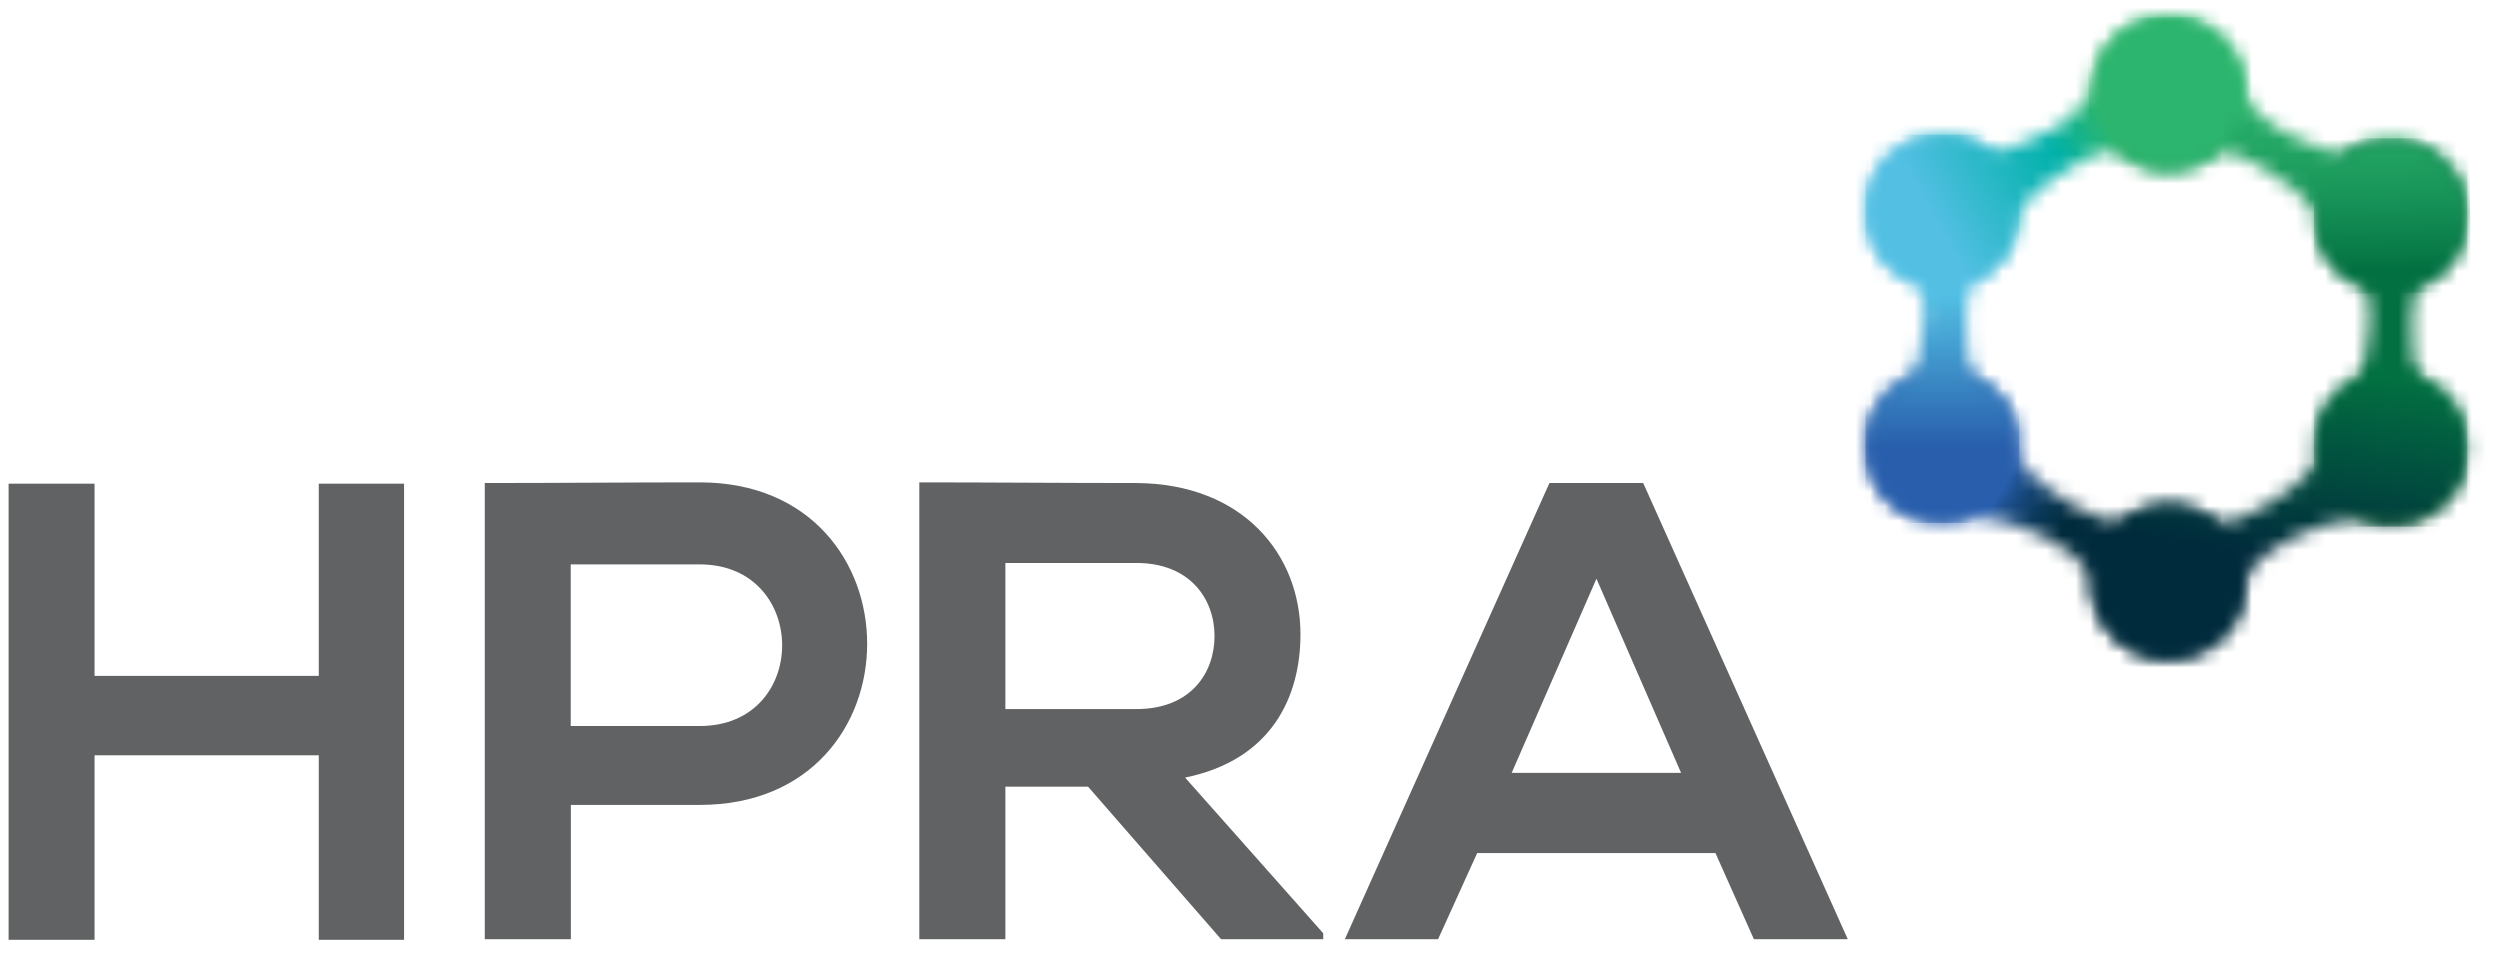 <svg xmlns="http://www.w3.org/2000/svg" fill="none" viewBox="0 0 170.425 65.069" style="max-height: 500px" width="170.425" height="65.069"><g clip-path="url(#clip0_11029_27340)"><mask height="20" width="27" y="25" x="127" maskUnits="userSpaceOnUse" style="mask-type:luminance" id="mask0_11029_27340"><path fill="white" d="M130.428 25.56C130.428 25.56 130.428 25.578 130.419 25.587C129.238 26.075 128.271 26.98 127.703 28.108C127.685 28.143 127.667 28.179 127.649 28.214C127.569 28.392 127.498 28.578 127.436 28.765C127.392 28.889 127.356 29.022 127.321 29.155C127.303 29.235 127.285 29.324 127.259 29.413C127.197 29.732 127.161 30.069 127.161 30.407C127.161 33.3 129.505 35.653 132.398 35.653C133.18 35.653 133.925 35.475 134.591 35.164C135.923 35.342 137.751 35.75 139.962 36.922C141.32 37.659 142.012 38.467 142.527 39.31C142.563 39.381 142.571 39.425 142.589 39.479C142.589 39.55 142.571 39.612 142.571 39.683C142.571 42.577 144.915 44.929 147.809 44.929C149.611 44.929 151.2 44.015 152.15 42.63C152.718 41.795 153.046 40.783 153.046 39.7C153.046 39.621 153.037 39.541 153.037 39.461C153.037 39.461 153.037 39.452 153.046 39.443C152.975 37.952 152.292 36.62 151.226 35.715C150.996 35.52 150.756 35.342 150.49 35.182C150.49 35.182 150.49 35.182 150.481 35.182C150.241 35.04 149.984 34.916 149.717 34.809C149.664 34.792 149.611 34.774 149.557 34.747C149.327 34.667 149.096 34.605 148.856 34.552C148.75 34.525 148.634 34.517 148.519 34.499C148.386 34.481 148.253 34.472 148.119 34.463C148.022 34.463 147.924 34.446 147.826 34.446C147.658 34.446 147.489 34.454 147.321 34.472C147.303 34.472 147.285 34.472 147.267 34.472C146.238 34.579 145.305 34.996 144.542 35.608C144.524 35.608 144.515 35.608 144.507 35.608C144.489 35.608 144.48 35.608 144.453 35.608C143.628 35.484 142.713 35.209 141.639 34.614C139.207 33.256 138.142 32.067 137.591 31.108C137.618 30.886 137.645 30.655 137.645 30.416C137.645 29.705 137.503 29.031 137.245 28.418C137.245 28.401 137.236 28.383 137.228 28.365C137.183 28.25 137.13 28.143 137.068 28.037C136.997 27.912 136.926 27.788 136.855 27.655C136.828 27.61 136.801 27.566 136.775 27.522C136.224 26.705 135.443 26.048 134.529 25.64C134.529 25.64 134.529 25.622 134.529 25.613C133.881 25.329 133.162 25.16 132.416 25.16C131.715 25.16 131.049 25.302 130.437 25.551"></path></mask><g mask="url(#mask0_11029_27340)"><path fill="url(#paint0_linear_11029_27340)" d="M133.912 13.815L118.508 39.779L146.32 56.279L161.724 30.315L133.912 13.815Z"></path></g><mask height="27" width="12" y="9" x="157" maskUnits="userSpaceOnUse" style="mask-type:luminance" id="mask1_11029_27340"><path fill="white" d="M161.177 19.586H161.169C161.169 19.586 161.204 19.586 161.231 19.595C161.213 19.595 161.195 19.595 161.186 19.586M161.311 9.706C161.24 9.733 161.16 9.759 161.089 9.786C160.947 9.839 160.813 9.902 160.689 9.964C160.467 10.07 160.263 10.186 160.059 10.319C158.665 11.26 157.751 12.857 157.751 14.668C157.751 16.896 159.145 18.796 161.106 19.55C161.151 19.604 161.195 19.657 161.222 19.701C161.444 20.323 161.559 21.024 161.524 21.965C161.435 23.669 161.142 24.921 160.787 25.915C160.751 25.924 160.725 25.951 160.698 25.959C160.574 26.022 160.458 26.084 160.343 26.155C158.798 27.069 157.76 28.738 157.76 30.664C157.76 33.558 160.103 35.91 162.997 35.91C164.977 35.91 166.699 34.818 167.587 33.194C167.977 32.457 168.208 31.614 168.208 30.709C168.208 28.498 166.841 26.599 164.897 25.826C164.897 25.808 164.897 25.791 164.879 25.773C164.568 24.877 164.373 23.651 164.426 21.805C164.444 20.918 164.631 20.128 164.826 19.55C165.625 19.249 166.335 18.76 166.894 18.13C166.983 18.024 167.081 17.917 167.16 17.802C167.196 17.757 167.231 17.713 167.267 17.66C167.844 16.817 168.19 15.787 168.19 14.686C168.19 11.774 165.838 9.422 162.926 9.422C162.358 9.422 161.817 9.52 161.302 9.688"></path></mask><g mask="url(#mask1_11029_27340)"><path fill="url(#paint1_linear_11029_27340)" d="M168.199 9.431H157.742V35.901H168.199V9.431Z"></path></g><path fill="#373A36" d="M181.079 35.706H182.251L186.707 46.189H185.251L184.186 43.615H178.94L177.857 46.189H176.445L181.07 35.706H181.079ZM181.638 37.304H181.612L179.437 42.461H183.715L181.638 37.304Z"></path><path fill="#373A36" d="M187.887 40.908C187.887 40.269 187.825 39.718 187.825 39.266H188.917C188.917 39.638 188.944 40.02 188.944 40.402H188.97C189.281 39.718 190.142 39.088 191.278 39.088C193.098 39.088 193.915 40.242 193.915 41.92V46.198H192.761V42.035C192.761 40.881 192.255 40.153 191.172 40.153C189.68 40.153 189.024 41.236 189.024 42.825V46.198H187.87V40.908H187.887Z"></path><path fill="#373A36" d="M204.035 40.233H201.993V43.704C201.993 44.592 202.011 45.302 203.032 45.302C203.369 45.302 203.742 45.231 204.053 45.062L204.097 46.118C203.697 46.296 203.174 46.367 202.748 46.367C201.105 46.367 200.839 45.479 200.839 44.041V40.233H199.33V39.257H200.839V37.286H201.993V39.257H204.035V40.233Z"></path><path fill="#373A36" d="M213.524 42.195C213.524 44.476 212.458 46.465 209.573 46.465C206.688 46.465 205.614 44.476 205.614 42.195V35.706H206.857V42.017C206.857 43.704 207.478 45.302 209.573 45.302C211.668 45.302 212.281 43.704 212.281 42.017V35.706H213.524V42.195ZM210.088 32.839H211.713L209.591 34.969H208.544L210.088 32.839Z"></path><path fill="#373A36" d="M221.646 44.964H221.619C221.184 45.754 220.199 46.367 218.947 46.367C217.012 46.367 215.485 44.796 215.485 42.719C215.485 40.641 216.95 39.079 219.125 39.079C220.128 39.079 220.971 39.523 221.61 40.269H221.637V34.996H222.791V46.189H221.637V44.964H221.646ZM219.187 40.153C217.687 40.153 216.728 41.281 216.728 42.727C216.728 44.174 217.687 45.311 219.187 45.311C220.687 45.311 221.646 44.183 221.646 42.727C221.646 41.272 220.687 40.153 219.187 40.153Z"></path><path fill="#373A36" d="M224.842 40.144C225.552 39.416 226.591 39.079 227.594 39.079C229.635 39.079 230.497 40.056 230.497 42.008V44.982C230.497 45.382 230.541 45.825 230.594 46.181H229.485C229.414 45.87 229.414 45.444 229.414 45.142H229.387C228.925 45.852 228.162 46.358 227.106 46.358C225.694 46.358 224.531 45.648 224.531 44.299C224.531 42 227.203 41.875 228.899 41.875H229.343V41.671C229.343 40.668 228.703 40.144 227.629 40.144C226.884 40.144 226.12 40.393 225.57 40.899L224.842 40.144ZM228.189 42.852C226.724 42.852 225.774 43.26 225.774 44.183C225.774 45.053 226.422 45.382 227.301 45.382C228.632 45.382 229.316 44.423 229.351 43.296V42.852H228.197H228.189Z"></path><path fill="#373A36" d="M232.618 40.908C232.618 40.269 232.556 39.718 232.556 39.266H233.656C233.656 39.638 233.683 40.02 233.683 40.402H233.71C234.02 39.718 234.881 39.088 236.018 39.088C236.169 39.088 236.328 39.106 236.488 39.168L236.417 40.34C236.222 40.278 236 40.251 235.796 40.251C234.393 40.251 233.772 41.245 233.772 42.825V46.198H232.618V40.908Z"></path><path fill="#373A36" d="M237.74 40.144C238.451 39.416 239.489 39.079 240.492 39.079C242.534 39.079 243.395 40.056 243.395 42.008V44.982C243.395 45.382 243.439 45.825 243.501 46.181H242.392C242.321 45.87 242.321 45.444 242.321 45.142H242.285C241.833 45.852 241.06 46.358 240.004 46.358C238.593 46.358 237.43 45.648 237.43 44.299C237.43 42 240.093 41.866 241.797 41.866H242.241V41.653C242.241 40.65 241.602 40.127 240.528 40.127C239.791 40.127 239.019 40.375 238.468 40.881L237.74 40.127V40.144ZM241.087 42.852C239.622 42.852 238.672 43.26 238.672 44.183C238.672 45.062 239.329 45.382 240.199 45.382C241.531 45.382 242.214 44.423 242.241 43.296V42.852H241.087ZM241.105 35.458H242.729L240.608 37.588H239.56L241.096 35.458H241.105Z"></path><path fill="#373A36" d="M245.667 44.37C246.129 44.929 246.626 45.302 247.443 45.302C248.171 45.302 248.97 44.991 248.97 44.236C248.97 43.482 248.224 43.304 247.487 43.136C246.173 42.843 245.046 42.559 245.046 41.121C245.046 39.772 246.351 39.079 247.638 39.079C248.614 39.079 249.52 39.452 249.99 40.34L249.023 40.97C248.73 40.482 248.242 40.144 247.558 40.144C246.919 40.144 246.2 40.455 246.2 41.103C246.2 41.68 247.026 41.938 247.949 42.115C249.174 42.355 250.212 42.798 250.212 44.192C250.212 45.763 248.819 46.367 247.443 46.367C246.271 46.367 245.428 46.056 244.744 45.08L245.658 44.37H245.667Z"></path><path fill="#373A36" d="M256.15 35.706H258.831C260.864 35.706 263.003 35.999 263.003 38.591C263.003 40.118 262.009 41.112 260.385 41.36L263.367 46.189H261.84L259 41.485H257.402V46.189H256.159V35.706H256.15ZM257.393 40.322H258.503C259.879 40.322 261.672 40.322 261.672 38.591C261.672 37.082 260.358 36.86 259.142 36.86H257.393V40.322Z"></path><path fill="#373A36" d="M265.675 35.706C266.146 35.706 266.519 36.088 266.519 36.549C266.519 37.011 266.164 37.393 265.675 37.393C265.187 37.393 264.832 37.038 264.832 36.549C264.832 36.061 265.205 35.706 265.675 35.706ZM265.098 39.266H266.252V46.198H265.098V39.266Z"></path><path fill="#373A36" d="M268.463 40.144C269.173 39.416 270.212 39.079 271.215 39.079C273.257 39.079 274.118 40.056 274.118 42.008V44.982C274.118 45.382 274.162 45.825 274.224 46.181H273.115C273.044 45.87 273.044 45.444 273.044 45.142H273.008C272.546 45.852 271.783 46.358 270.727 46.358C269.324 46.358 268.152 45.648 268.152 44.299C268.152 42 270.824 41.875 272.529 41.875H272.973V41.671C272.973 40.668 272.333 40.144 271.259 40.144C270.514 40.144 269.75 40.393 269.2 40.899L268.472 40.144H268.463ZM271.81 42.852C270.336 42.852 269.395 43.26 269.395 44.183C269.395 45.053 270.043 45.382 270.922 45.382C272.253 45.382 272.937 44.423 272.964 43.296V42.852H271.81Z"></path><path fill="#373A36" d="M277.5 34.996H276.346V46.189H277.5V34.996Z"></path><path fill="#373A36" d="M279.701 40.144C280.411 39.416 281.45 39.079 282.453 39.079C284.495 39.079 285.356 40.056 285.356 42.008V44.982C285.356 45.382 285.4 45.825 285.462 46.181H284.353C284.282 45.87 284.282 45.444 284.282 45.142H284.255C283.793 45.852 283.021 46.358 281.974 46.358C280.562 46.358 279.399 45.648 279.399 44.299C279.399 42 282.062 41.866 283.767 41.866H284.211V41.653C284.211 40.65 283.572 40.127 282.489 40.127C281.743 40.127 280.98 40.375 280.429 40.881L279.701 40.127V40.144ZM283.048 42.852C281.583 42.852 280.633 43.26 280.633 44.183C280.633 45.062 281.281 45.382 282.16 45.382C283.492 45.382 284.175 44.423 284.202 43.296V42.852H283.048ZM283.066 35.458H284.69L282.577 37.588H281.521L283.066 35.458Z"></path><path fill="#373A36" d="M288.738 34.996H287.584V46.189H288.738V34.996Z"></path><path fill="#373A36" d="M290.948 40.144C291.659 39.416 292.697 39.079 293.7 39.079C295.742 39.079 296.603 40.056 296.603 42.008V44.982C296.603 45.382 296.647 45.825 296.709 46.181H295.6C295.529 45.87 295.529 45.444 295.529 45.142H295.493C295.032 45.852 294.259 46.358 293.212 46.358C291.809 46.358 290.638 45.648 290.638 44.299C290.638 42 293.301 41.875 295.005 41.875H295.449V41.671C295.449 40.668 294.81 40.144 293.736 40.144C292.99 40.144 292.227 40.393 291.676 40.899L290.948 40.144ZM294.295 42.852C292.83 42.852 291.88 43.26 291.88 44.183C291.88 45.053 292.528 45.382 293.407 45.382C294.739 45.382 295.422 44.423 295.449 43.296V42.852H294.295Z"></path><path fill="#373A36" d="M310.087 36.86H306.616V46.189H305.373V36.86H301.911V35.706H310.087V36.86Z"></path><path fill="#373A36" d="M311.249 40.144C311.959 39.416 312.998 39.079 314.001 39.079C316.043 39.079 316.904 40.056 316.904 42.008V44.982C316.904 45.382 316.948 45.825 317.01 46.181H315.901C315.83 45.87 315.83 45.444 315.83 45.142H315.794C315.333 45.852 314.569 46.358 313.513 46.358C312.101 46.358 310.93 45.648 310.93 44.299C310.93 42 313.602 41.866 315.297 41.866H315.741V41.653C315.741 40.65 315.102 40.127 314.028 40.127C313.291 40.127 312.519 40.375 311.968 40.881L311.24 40.127L311.249 40.144ZM314.596 42.852C313.122 42.852 312.181 43.26 312.181 44.183C312.181 45.062 312.829 45.382 313.708 45.382C315.04 45.382 315.723 44.423 315.75 43.296V42.852H314.596ZM314.605 35.458H316.238L314.117 37.588H313.069L314.605 35.458Z"></path><path fill="#373A36" d="M319.71 35.706C320.18 35.706 320.553 36.088 320.553 36.549C320.553 37.011 320.198 37.393 319.71 37.393C319.221 37.393 318.866 37.038 318.866 36.549C318.866 36.061 319.239 35.706 319.71 35.706ZM319.133 39.266H320.287V46.198H319.133V39.266Z"></path><path fill="#373A36" d="M322.586 40.908C322.586 40.269 322.523 39.718 322.523 39.266H323.615C323.615 39.638 323.642 40.02 323.642 40.402H323.669C323.979 39.718 324.84 39.088 325.977 39.088C326.127 39.088 326.287 39.106 326.447 39.168L326.376 40.34C326.181 40.278 325.959 40.251 325.755 40.251C324.343 40.251 323.731 41.245 323.731 42.825V46.198H322.577V40.908H322.586Z"></path><path fill="#373A36" d="M334.445 45.879C334.445 48.382 333.095 49.74 330.663 49.74C329.314 49.74 328.24 49.385 327.254 48.426L328.089 47.477C328.817 48.258 329.598 48.675 330.663 48.675C332.74 48.675 333.282 47.343 333.282 45.879V44.991H333.246C332.696 45.879 331.719 46.278 330.805 46.278C328.621 46.278 327.121 44.769 327.121 42.719C327.121 40.455 328.604 39.079 330.805 39.079C331.737 39.079 332.793 39.523 333.246 40.437H333.282V39.257H334.436V45.879H334.445ZM330.814 45.213C332.403 45.213 333.291 44.023 333.291 42.692C333.291 41.201 332.287 40.144 330.814 40.144C329.34 40.144 328.373 41.272 328.373 42.719C328.373 44.166 329.465 45.204 330.814 45.204"></path><path fill="#373A36" d="M337.783 35.466H339.416L337.295 37.597H336.247L337.783 35.466ZM336.691 39.257H337.845V46.189H336.691V39.257Z"></path><path fill="#373A36" d="M349.437 37.552C349.02 36.887 348.283 36.594 347.52 36.594C346.428 36.594 345.283 37.117 345.283 38.351C345.283 39.319 345.816 39.745 347.485 40.278C349.109 40.792 350.627 41.325 350.627 43.384C350.627 45.444 348.834 46.447 346.943 46.447C345.727 46.447 344.422 46.047 343.712 44.991L344.777 44.112C345.221 44.885 346.109 45.284 347.014 45.284C348.079 45.284 349.295 44.663 349.295 43.464C349.295 42.177 348.426 41.955 346.552 41.334C345.07 40.846 343.943 40.189 343.943 38.44C343.943 36.425 345.674 35.422 347.511 35.422C348.683 35.422 349.677 35.75 350.449 36.647L349.429 37.535L349.437 37.552Z"></path><path fill="#373A36" d="M353.752 34.996H352.598V46.189H353.752V34.996Z"></path><path fill="#373A36" d="M355.953 40.144C356.663 39.416 357.702 39.079 358.705 39.079C360.747 39.079 361.608 40.056 361.608 42.008V44.982C361.608 45.382 361.652 45.825 361.714 46.181H360.605C360.534 45.87 360.534 45.444 360.534 45.142H360.507C360.045 45.852 359.273 46.358 358.226 46.358C356.814 46.358 355.643 45.648 355.643 44.299C355.643 42 358.306 41.866 360.01 41.866H360.454V41.653C360.454 40.65 359.815 40.127 358.741 40.127C358.004 40.127 357.232 40.375 356.681 40.881L355.953 40.127V40.144ZM359.3 42.852C357.835 42.852 356.885 43.26 356.885 44.183C356.885 45.062 357.533 45.382 358.412 45.382C359.744 45.382 360.427 44.423 360.454 43.296V42.852H359.3ZM359.318 35.458H360.951L358.829 37.588H357.782L359.318 35.458Z"></path><path fill="#373A36" d="M364.413 35.706C364.892 35.706 365.256 36.088 365.256 36.549C365.256 37.011 364.901 37.393 364.413 37.393C363.924 37.393 363.569 37.038 363.569 36.549C363.569 36.061 363.942 35.706 364.413 35.706ZM363.836 39.266H364.99V46.198H363.836V39.266Z"></path><path fill="#373A36" d="M367.28 40.908C367.28 40.269 367.218 39.718 367.218 39.266H368.319C368.319 39.638 368.345 40.02 368.345 40.402H368.372C368.682 39.718 369.544 39.088 370.68 39.088C372.5 39.088 373.316 40.242 373.316 41.92V46.198H372.162V42.035C372.162 40.881 371.656 40.153 370.582 40.153C369.091 40.153 368.434 41.236 368.434 42.825V46.198H367.271V40.908H367.28Z"></path><path fill="#373A36" d="M379.317 40.233H377.275V43.704C377.275 44.592 377.284 45.302 378.314 45.302C378.66 45.302 379.024 45.231 379.335 45.062L379.379 46.118C378.98 46.296 378.456 46.367 378.03 46.367C376.388 46.367 376.121 45.479 376.121 44.041V40.233H374.612V39.257H376.121V37.286H377.275V39.257H379.317V40.233Z"></path><path fill="#373A36" d="M386.925 44.929C386.108 45.976 385.131 46.367 383.844 46.367C381.669 46.367 380.338 44.734 380.338 42.727C380.338 40.579 381.847 39.088 383.889 39.088C385.93 39.088 387.182 40.419 387.182 42.719V43.091H381.581C381.669 44.29 382.584 45.311 383.844 45.311C384.838 45.311 385.504 44.956 386.055 44.263L386.925 44.947V44.929ZM385.93 42.097C385.886 40.925 385.114 40.144 383.844 40.144C382.575 40.144 381.723 40.934 381.581 42.097H385.93Z"></path><path fill="#373A36" d="M177.67 53.477H178.913V57.924H184.505V53.477H185.757V63.969H184.505V59.078H178.913V63.969H177.67V53.477Z"></path><path fill="#373A36" d="M194.341 62.709C193.524 63.756 192.547 64.147 191.26 64.147C189.085 64.147 187.754 62.514 187.754 60.499C187.754 58.35 189.263 56.85 191.305 56.85C193.346 56.85 194.589 58.191 194.589 60.481V60.854H188.988C189.077 62.052 189.991 63.073 191.251 63.073C192.246 63.073 192.911 62.718 193.462 62.025L194.332 62.709H194.341ZM193.346 59.877C193.302 58.706 192.53 57.924 191.26 57.924C189.991 57.924 189.139 58.706 188.997 59.877H193.355H193.346Z"></path><path fill="#373A36" d="M196.303 57.924C197.013 57.196 198.052 56.859 199.063 56.859C201.105 56.859 201.966 57.836 201.966 59.788V62.762C201.966 63.162 202.011 63.605 202.073 63.961H200.963C200.883 63.65 200.883 63.215 200.883 62.922H200.857C200.395 63.632 199.632 64.138 198.575 64.138C197.173 64.138 196.001 63.428 196.001 62.079C196.001 59.78 198.664 59.646 200.368 59.646H200.812V59.433C200.812 58.43 200.173 57.907 199.09 57.907C198.353 57.907 197.581 58.155 197.031 58.661L196.303 57.907V57.924ZM199.649 60.632C198.185 60.632 197.235 61.031 197.235 61.963C197.235 62.833 197.883 63.162 198.762 63.162C200.093 63.162 200.777 62.194 200.803 61.076V60.632H199.649Z"></path><path fill="#373A36" d="M205.34 52.767H204.186V63.961H205.34V52.767Z"></path><path fill="#373A36" d="M211.421 58.013H209.379V61.484C209.379 62.371 209.397 63.082 210.417 63.082C210.755 63.082 211.128 63.011 211.438 62.842L211.483 63.889C211.083 64.067 210.568 64.147 210.133 64.147C208.491 64.147 208.225 63.259 208.225 61.821V58.013H206.716V57.037H208.225V55.066H209.379V57.037H211.421V58.013Z"></path><path fill="#373A36" d="M212.84 52.767H213.994V57.995H214.021C214.331 57.445 215.166 56.859 216.24 56.859C218.06 56.859 218.876 58.013 218.876 59.691V63.969H217.722V59.806C217.722 58.652 217.216 57.924 216.133 57.924C214.642 57.924 213.985 58.998 213.985 60.587V63.969H212.831V52.767H212.84Z"></path><path fill="#373A36" d="M225.401 53.477H228.517C230.443 53.477 232.192 54.161 232.192 56.353C232.192 58.546 230.239 59.256 228.757 59.256H226.653V63.969H225.41V53.477H225.401ZM226.644 58.093H228.748C229.991 58.093 230.852 57.534 230.852 56.362C230.852 55.19 230 54.631 228.748 54.631H226.644V58.093Z"></path><path fill="#373A36" d="M233.985 58.679C233.985 58.04 233.923 57.489 233.923 57.037H235.024C235.024 57.41 235.05 57.791 235.05 58.173H235.077C235.388 57.489 236.249 56.859 237.385 56.859C237.536 56.859 237.696 56.877 237.855 56.93L237.784 58.102C237.589 58.049 237.367 58.013 237.163 58.013C235.752 58.013 235.13 59.007 235.13 60.587V63.969H233.976V58.679H233.985Z"></path><path fill="#373A36" d="M242.232 56.859C244.362 56.859 245.934 58.342 245.934 60.507C245.934 62.673 244.362 64.147 242.232 64.147C240.101 64.147 238.53 62.664 238.53 60.507C238.53 58.35 240.101 56.859 242.232 56.859ZM242.232 63.082C243.723 63.082 244.691 61.954 244.691 60.507C244.691 59.06 243.732 57.933 242.232 57.933C240.732 57.933 239.773 59.06 239.773 60.507C239.773 61.954 240.732 63.082 242.232 63.082Z"></path><path fill="#373A36" d="M253.488 62.736H253.452C253.026 63.517 252.032 64.147 250.789 64.147C248.854 64.147 247.327 62.576 247.327 60.499C247.327 58.421 248.792 56.859 250.967 56.859C251.97 56.859 252.822 57.303 253.452 58.049H253.488V52.776H254.642V63.969H253.488V62.736ZM251.029 57.924C249.529 57.924 248.57 59.052 248.57 60.499C248.57 61.946 249.529 63.073 251.029 63.073C252.529 63.073 253.488 61.946 253.488 60.499C253.488 59.052 252.529 57.924 251.029 57.924Z"></path><path fill="#373A36" d="M262.826 62.318C262.826 62.957 262.888 63.508 262.888 63.961H261.788C261.788 63.588 261.761 63.206 261.761 62.824H261.734C261.424 63.508 260.563 64.138 259.426 64.138C257.607 64.138 256.79 62.984 256.79 61.306V57.028H257.944V61.191C257.944 62.345 258.45 63.073 259.533 63.073C261.024 63.073 261.681 61.99 261.681 60.41V57.037H262.835V62.327L262.826 62.318Z"></path><path fill="#373A36" d="M269.945 58.768C269.457 58.173 268.889 57.924 268.197 57.924C266.643 57.924 265.853 59.078 265.853 60.499C265.853 61.919 266.785 63.073 268.197 63.073C268.951 63.073 269.528 62.806 269.954 62.212L270.815 63.028C270.15 63.801 269.2 64.138 268.197 64.138C266.048 64.138 264.61 62.62 264.61 60.499C264.61 58.377 266.057 56.859 268.197 56.859C269.217 56.859 270.167 57.196 270.86 57.951L269.945 58.768Z"></path><path fill="#373A36" d="M275.946 58.013H273.904V61.484C273.904 62.371 273.922 63.082 274.943 63.082C275.28 63.082 275.653 63.011 275.964 62.842L276.008 63.889C275.609 64.067 275.085 64.147 274.659 64.147C273.017 64.147 272.75 63.259 272.75 61.821V58.013H271.241V57.037H272.75V55.066H273.904V57.037H275.946V58.013Z"></path><path fill="#373A36" d="M277.517 62.141C277.979 62.709 278.476 63.073 279.292 63.073C280.02 63.073 280.819 62.762 280.819 62.008C280.819 61.253 280.082 61.076 279.337 60.916C278.023 60.614 276.896 60.339 276.896 58.901C276.896 57.551 278.2 56.859 279.488 56.859C280.464 56.859 281.37 57.232 281.84 58.12L280.881 58.759C280.579 58.27 280.1 57.933 279.417 57.933C278.777 57.933 278.05 58.244 278.05 58.892C278.05 59.469 278.875 59.717 279.798 59.895C281.032 60.135 282.062 60.578 282.062 61.972C282.062 63.543 280.668 64.147 279.292 64.147C278.121 64.147 277.277 63.836 276.594 62.86L277.508 62.15L277.517 62.141Z"></path><path fill="#373A36" d="M288.001 53.477H290.682C292.715 53.477 294.863 53.77 294.863 56.362C294.863 57.889 293.869 58.883 292.244 59.132L295.218 63.961H293.691L290.85 59.247H289.253V63.961H288.001V53.468V53.477ZM289.253 58.093H290.362C291.738 58.093 293.531 58.093 293.531 56.362C293.531 54.853 292.209 54.631 291.001 54.631H289.262V58.093H289.253Z"></path><path fill="#373A36" d="M303.038 62.709C302.221 63.756 301.245 64.147 299.958 64.147C297.783 64.147 296.451 62.514 296.451 60.499C296.451 58.35 297.96 56.85 300.002 56.85C302.044 56.85 303.286 58.191 303.286 60.481V60.854H297.694C297.783 62.052 298.697 63.073 299.958 63.073C300.952 63.073 301.618 62.718 302.168 62.025L303.038 62.709ZM302.044 59.877C301.999 58.706 301.227 57.924 299.958 57.924C298.688 57.924 297.836 58.706 297.694 59.877H302.044Z"></path><path fill="#373A36" d="M311.995 63.65C311.995 66.153 310.646 67.52 308.214 67.52C306.865 67.52 305.782 67.165 304.805 66.197L305.64 65.248C306.367 66.029 307.149 66.446 308.214 66.446C310.291 66.446 310.833 65.114 310.833 63.65V62.762H310.797C310.247 63.65 309.27 64.049 308.356 64.049C306.181 64.049 304.663 62.54 304.663 60.499C304.663 58.235 306.146 56.859 308.356 56.859C309.288 56.859 310.344 57.303 310.797 58.217H310.833V57.037H311.987V63.659L311.995 63.65ZM308.365 62.984C309.954 62.984 310.841 61.795 310.841 60.463C310.841 58.972 309.829 57.916 308.365 57.916C306.9 57.916 305.924 59.043 305.924 60.49C305.924 61.937 307.015 62.975 308.365 62.975"></path><path fill="#373A36" d="M320.171 62.318C320.171 62.957 320.224 63.508 320.224 63.961H319.133C319.133 63.588 319.106 63.206 319.106 62.824H319.07C318.76 63.508 317.899 64.138 316.762 64.138C314.943 64.138 314.126 62.984 314.126 61.306V57.028H315.28V61.191C315.28 62.345 315.786 63.073 316.869 63.073C318.369 63.073 319.017 61.99 319.017 60.41V57.037H320.171V62.327V62.318Z"></path><path fill="#373A36" d="M323.624 52.767H322.47V63.961H323.624V52.767Z"></path><path fill="#373A36" d="M325.825 57.924C326.536 57.196 327.574 56.859 328.577 56.859C330.619 56.859 331.48 57.836 331.48 59.788V62.762C331.48 63.162 331.524 63.605 331.587 63.961H330.477C330.397 63.65 330.397 63.215 330.397 62.922H330.37C329.909 63.632 329.145 64.138 328.089 64.138C326.678 64.138 325.506 63.428 325.506 62.079C325.506 59.78 328.169 59.646 329.873 59.646H330.317V59.433C330.317 58.43 329.678 57.907 328.595 57.907C327.849 57.907 327.086 58.155 326.536 58.661L325.808 57.907L325.825 57.924ZM329.172 60.632C327.707 60.632 326.758 61.031 326.758 61.963C326.758 62.833 327.414 63.162 328.284 63.162C329.616 63.162 330.299 62.194 330.326 61.076V60.632H329.172Z"></path><path fill="#373A36" d="M337.401 58.013H335.359V61.484C335.359 62.371 335.377 63.082 336.398 63.082C336.735 63.082 337.108 63.011 337.419 62.842L337.463 63.889C337.064 64.067 336.549 64.147 336.114 64.147C334.472 64.147 334.205 63.259 334.205 61.821V58.013H332.696V57.037H334.205V55.066H335.359V57.037H337.401V58.013Z"></path><path fill="#373A36" d="M342.124 56.859C344.254 56.859 345.825 58.342 345.825 60.507C345.825 62.673 344.254 64.147 342.124 64.147C339.993 64.147 338.422 62.664 338.422 60.507C338.422 58.35 339.993 56.859 342.124 56.859ZM342.124 63.082C343.615 63.082 344.582 61.954 344.582 60.507C344.582 59.06 343.615 57.933 342.124 57.933C340.632 57.933 339.665 59.06 339.665 60.507C339.665 61.954 340.623 63.082 342.124 63.082Z"></path><path fill="#373A36" d="M347.618 58.679C347.618 58.04 347.556 57.489 347.556 57.037H348.648C348.648 57.41 348.683 57.791 348.683 58.173H348.719C349.029 57.489 349.89 56.859 351.027 56.859C351.177 56.859 351.337 56.877 351.506 56.93L351.435 58.102C351.24 58.049 351.018 58.013 350.813 58.013C349.411 58.013 348.79 59.007 348.79 60.587V63.969H347.636V58.679H347.618Z"></path><path fill="#373A36" d="M355.376 65.549C354.915 66.721 354.462 67.52 353.068 67.52C352.74 67.52 352.341 67.484 352.03 67.343L352.181 66.331C352.42 66.419 352.669 66.455 352.989 66.455C353.752 66.455 354.027 65.993 354.285 65.319L354.755 64.014L351.879 57.037H353.228L355.376 62.469H355.412L357.471 57.037H358.732L355.385 65.549H355.376Z"></path><path fill="#373A36" d="M367.697 53.477H368.869L373.325 63.969H371.869L370.804 61.395H365.567L364.484 63.969H363.081L367.697 53.477ZM368.256 55.075H368.23L366.055 60.232H370.333L368.256 55.075Z"></path><path fill="#373A36" d="M380.56 62.318C380.56 62.957 380.622 63.508 380.622 63.961H379.53C379.53 63.588 379.503 63.206 379.503 62.824H379.477C379.166 63.508 378.305 64.138 377.169 64.138C375.349 64.138 374.532 62.984 374.532 61.306V57.028H375.686V61.191C375.686 62.345 376.192 63.073 377.266 63.073C378.766 63.073 379.415 61.99 379.415 60.41V57.037H380.568V62.327L380.56 62.318Z"></path><path fill="#373A36" d="M386.543 58.013H384.501V61.484C384.501 62.371 384.519 63.082 385.54 63.082C385.877 63.082 386.25 63.011 386.56 62.842L386.605 63.889C386.205 64.067 385.682 64.147 385.255 64.147C383.613 64.147 383.347 63.259 383.347 61.821V58.013H381.838V57.037H383.347V55.066H384.501V57.037H386.543V58.013Z"></path><path fill="#373A36" d="M387.963 52.767H389.117V57.995H389.144C389.454 57.445 390.289 56.859 391.363 56.859C393.183 56.859 394.008 58.013 394.008 59.691V63.969H392.854V59.806C392.854 58.652 392.348 57.924 391.265 57.924C389.774 57.924 389.117 58.998 389.117 60.587V63.969H387.963V52.767Z"></path><path fill="#373A36" d="M399.503 56.859C401.634 56.859 403.205 58.342 403.205 60.507C403.205 62.673 401.634 64.147 399.503 64.147C397.373 64.147 395.802 62.664 395.802 60.507C395.802 58.35 397.373 56.859 399.503 56.859ZM399.503 63.082C401.004 63.082 401.962 61.954 401.962 60.507C401.962 59.06 401.004 57.933 399.503 57.933C398.003 57.933 397.045 59.06 397.045 60.507C397.045 61.954 398.012 63.082 399.503 63.082Z"></path><path fill="#373A36" d="M404.998 58.679C404.998 58.04 404.936 57.489 404.936 57.037H406.027C406.027 57.41 406.063 57.791 406.063 58.173H406.09C406.4 57.489 407.261 56.859 408.406 56.859C408.557 56.859 408.717 56.877 408.877 56.93L408.806 58.102C408.611 58.049 408.389 58.013 408.184 58.013C406.782 58.013 406.161 59.007 406.161 60.587V63.969H405.007V58.679H404.998Z"></path><path fill="#373A36" d="M410.892 53.477C411.371 53.477 411.735 53.859 411.735 54.32C411.735 54.809 411.38 55.164 410.892 55.164C410.404 55.164 410.049 54.809 410.049 54.32C410.049 53.859 410.422 53.477 410.892 53.477ZM410.315 57.037H411.469V63.969H410.315V57.037Z"></path><path fill="#373A36" d="M417.559 58.013H415.518V61.484C415.518 62.371 415.535 63.082 416.556 63.082C416.893 63.082 417.266 63.011 417.577 62.842L417.621 63.889C417.222 64.067 416.698 64.147 416.272 64.147C414.63 64.147 414.364 63.259 414.364 61.821V58.013H412.854V57.037H414.364V55.066H415.518V57.037H417.559V58.013Z"></path><path fill="#373A36" d="M421.527 65.549C421.074 66.721 420.612 67.52 419.219 67.52C418.89 67.52 418.491 67.484 418.18 67.343L418.331 66.331C418.571 66.419 418.819 66.455 419.148 66.455C419.902 66.455 420.177 65.993 420.435 65.319L420.905 64.014L418.029 57.037H419.379L421.527 62.469H421.562L423.622 57.037H424.882L421.536 65.549H421.527Z"></path><path fill="#606263" d="M21.731 64.067V51.489H6.445V64.067H0.586V32.972H6.445V46.074H21.731V32.972H27.545V64.067H21.731Z"></path><path fill="#606263" d="M47.712 54.871H38.916V64.023H33.048V32.928C37.93 32.928 42.821 32.883 47.704 32.883C62.901 32.883 62.936 54.871 47.704 54.871M38.907 49.492H47.704C55.213 49.492 55.169 38.475 47.704 38.475H38.907V49.492Z"></path><path fill="#606263" d="M90.215 64.023H83.238L74.174 53.628H68.537V64.023H62.67V32.883C67.597 32.883 72.532 32.928 77.459 32.928C84.791 32.972 88.653 37.854 88.653 43.233C88.653 47.494 86.7 51.799 80.788 53.007L90.206 63.623V64.023H90.215ZM68.537 38.387V48.337H77.468C81.196 48.337 82.794 45.852 82.794 43.358C82.794 40.863 81.152 38.378 77.468 38.378H68.537V38.387Z"></path><path fill="#606263" d="M116.961 58.155H100.699L98.035 64.023H91.68L105.625 32.928H112.017L125.962 64.023H119.562L116.943 58.155H116.961ZM108.83 39.452L103.051 52.687H114.6L108.83 39.452Z"></path><mask height="19" width="27" y="1" x="142" maskUnits="userSpaceOnUse" style="mask-type:luminance" id="mask2_11029_27340"><path fill="white" d="M147.267 1.273C144.639 1.557 142.589 3.777 142.589 6.484C142.589 9.378 144.932 11.721 147.826 11.721C149.229 11.721 150.498 11.171 151.439 10.274L151.421 10.319C152.176 10.461 153.001 10.736 153.96 11.277C156.055 12.449 157.094 13.425 157.697 14.278C157.724 14.313 157.751 14.367 157.768 14.429C157.768 14.5 157.751 14.571 157.751 14.65C157.751 17.544 160.094 19.888 162.988 19.888C164.541 19.888 165.935 19.204 166.894 18.13C166.983 18.024 167.08 17.917 167.16 17.802C167.196 17.757 167.231 17.713 167.267 17.66C167.844 16.816 168.19 15.787 168.19 14.686C168.19 11.774 165.837 9.422 162.926 9.422C162.358 9.422 161.816 9.52 161.301 9.688C161.23 9.715 161.15 9.742 161.079 9.768C160.937 9.822 160.804 9.884 160.68 9.946C160.458 10.052 160.254 10.168 160.05 10.301C159.952 10.372 159.863 10.443 159.774 10.514C158.745 10.292 157.316 9.857 155.62 8.952C154.271 8.215 153.578 7.416 153.055 6.573C153.055 6.573 153.055 6.564 153.046 6.555C153.046 6.537 153.046 6.519 153.046 6.502C153.046 3.599 150.685 1.238 147.782 1.238C147.604 1.238 147.436 1.247 147.258 1.264"></path></mask><g mask="url(#mask2_11029_27340)"><path fill="url(#paint2_linear_11029_27340)" d="M168.19 0.881L142.308 1.261L142.587 20.281L168.469 19.902L168.19 0.881Z"></path></g><mask height="1" width="1" y="19" x="161" maskUnits="userSpaceOnUse" style="mask-type:luminance" id="mask3_11029_27340"><path fill="white" d="M161.177 19.577L161.053 19.524C161.053 19.524 161.142 19.559 161.177 19.577Z"></path></mask><g mask="url(#mask3_11029_27340)"><path fill="url(#paint3_linear_11029_27340)" d="M161.145 19.482L161.032 19.553L161.089 19.643L161.202 19.572L161.145 19.482Z"></path></g><mask height="2" width="1" y="25" x="160" maskUnits="userSpaceOnUse" style="mask-type:luminance" id="mask4_11029_27340"><path fill="white" d="M160.325 26.155C160.387 26.119 160.441 26.084 160.503 26.057C160.441 26.093 160.378 26.128 160.325 26.155ZM160.503 26.057C160.565 26.022 160.618 25.995 160.68 25.968C160.618 25.995 160.556 26.03 160.503 26.057Z"></path></mask><g mask="url(#mask4_11029_27340)"><path fill="url(#paint4_linear_11029_27340)" d="M160.579 25.802L160.234 26.022L160.425 26.321L160.77 26.102L160.579 25.802Z"></path></g><mask height="27" width="11" y="9" x="127" maskUnits="userSpaceOnUse" style="mask-type:luminance" id="mask5_11029_27340"><path fill="white" d="M127.8 11.899C127.401 12.644 127.17 13.497 127.17 14.402C127.17 16.719 128.679 18.689 130.765 19.373C130.96 19.968 131.165 20.811 131.129 21.707C131.04 23.359 130.765 24.575 130.428 25.56C130.428 25.56 130.428 25.578 130.419 25.587C129.238 26.075 128.271 26.98 127.703 28.108C127.685 28.143 127.667 28.179 127.649 28.214C127.569 28.392 127.498 28.578 127.436 28.765C127.392 28.889 127.356 29.022 127.321 29.155C127.303 29.235 127.285 29.324 127.259 29.413C127.197 29.732 127.161 30.069 127.161 30.407C127.161 33.3 129.505 35.653 132.398 35.653C135.292 35.653 137.636 33.3 137.636 30.407C137.636 29.697 137.494 29.022 137.236 28.409C137.236 28.392 137.228 28.374 137.219 28.356C137.174 28.241 137.121 28.134 137.059 28.028C136.988 27.903 136.917 27.779 136.846 27.646C136.819 27.602 136.793 27.557 136.766 27.513C136.216 26.696 135.434 26.039 134.52 25.631C134.52 25.631 134.52 25.613 134.52 25.604C134.192 24.699 133.987 23.447 134.041 21.548C134.067 20.642 134.245 19.808 134.44 19.231C136.322 18.441 137.654 16.577 137.654 14.402C137.654 12.795 136.926 11.357 135.789 10.399C134.875 9.635 133.703 9.174 132.416 9.174C130.428 9.174 128.697 10.274 127.8 11.899Z"></path></mask><g mask="url(#mask5_11029_27340)"><path fill="url(#paint5_linear_11029_27340)" d="M137.654 9.174H127.17V35.644H137.654V9.174Z"></path></g><mask height="20" width="27" y="0" x="127" maskUnits="userSpaceOnUse" style="mask-type:luminance" id="mask6_11029_27340"><path fill="white" d="M147.267 1.016C144.657 1.291 142.625 3.493 142.589 6.173L142.527 6.333C142.527 6.333 141.32 8.082 139.979 8.81C138.168 9.768 136.793 10.186 135.781 10.39C134.866 9.626 133.695 9.165 132.407 9.165C130.419 9.165 128.688 10.265 127.791 11.89C127.392 12.636 127.161 13.488 127.161 14.393C127.161 17.287 129.505 19.63 132.398 19.63C135.292 19.63 137.52 17.393 137.627 14.597C138.186 13.656 139.269 12.449 141.639 11.127C142.625 10.567 143.486 10.292 144.258 10.159L144.382 10.177C145.305 10.976 146.495 11.464 147.809 11.464C150.667 11.464 152.993 9.174 153.046 6.315C153.046 6.315 153.046 6.306 153.037 6.298C153.037 6.28 153.037 6.262 153.037 6.244C153.037 3.333 150.676 0.98 147.773 0.98C147.596 0.98 147.427 0.98 147.25 1.007"></path></mask><g mask="url(#mask6_11029_27340)"><path fill="url(#paint6_linear_11029_27340)" d="M146.955 -9.985L119.251 5.403L133.273 30.646L160.976 15.258L146.955 -9.985Z"></path></g><mask height="20" width="27" y="25" x="142" maskUnits="userSpaceOnUse" style="mask-type:luminance" id="mask7_11029_27340"><path fill="white" d="M160.795 35.164C160.795 35.164 160.866 35.2 160.902 35.209C160.902 35.209 160.84 35.173 160.804 35.164M157.875 31.516C157.875 31.516 157.893 31.57 157.893 31.596C157.893 31.57 157.875 31.543 157.866 31.516M160.689 25.711C160.565 25.773 160.449 25.835 160.334 25.906C158.789 26.82 157.751 28.498 157.751 30.416C157.751 30.771 157.786 31.117 157.857 31.454L157.795 31.578C157.209 32.475 156.17 33.487 153.951 34.721C152.922 35.307 152.043 35.573 151.235 35.706C151.004 35.511 150.764 35.333 150.498 35.173C150.498 35.173 150.498 35.173 150.489 35.173C150.25 35.031 149.992 34.907 149.726 34.801C149.673 34.783 149.619 34.765 149.566 34.739C149.335 34.659 149.104 34.596 148.865 34.543C148.758 34.517 148.643 34.508 148.527 34.49C148.394 34.472 148.261 34.463 148.128 34.454C148.03 34.454 147.933 34.437 147.835 34.437C147.666 34.437 147.498 34.446 147.329 34.463C147.311 34.463 147.294 34.463 147.276 34.463C144.639 34.739 142.589 36.967 142.589 39.674C142.589 42.568 144.932 44.92 147.826 44.92C149.628 44.92 151.217 44.006 152.167 42.621C152.735 41.786 153.064 40.775 153.064 39.692C153.064 39.612 153.055 39.532 153.055 39.452C153.055 39.452 153.055 39.443 153.064 39.434C153.578 38.591 154.271 37.783 155.62 37.038C157.866 35.848 159.508 35.458 160.84 35.289C160.857 35.28 160.937 35.271 161.026 35.271C161.63 35.511 162.296 35.653 162.988 35.653C164.967 35.653 166.69 34.561 167.577 32.937C167.968 32.2 168.199 31.356 168.199 30.451C168.199 28.241 166.832 26.341 164.888 25.569C164.888 25.551 164.888 25.542 164.87 25.516C164.284 25.294 163.645 25.16 162.979 25.16C162.153 25.16 161.372 25.356 160.68 25.702"></path></mask><g mask="url(#mask7_11029_27340)"><path fill="url(#paint7_linear_11029_27340)" d="M143.253 21.125L139.48 44.416L167.556 48.963L171.328 25.672L143.253 21.125Z"></path></g><mask height="1" width="1" y="19" x="161" maskUnits="userSpaceOnUse" style="mask-type:luminance" id="mask8_11029_27340"><path fill="white" d="M161.231 19.542L161.106 19.497C161.106 19.497 161.186 19.533 161.231 19.542Z"></path></mask><g mask="url(#mask8_11029_27340)"><path fill="url(#paint8_linear_11029_27340)" d="M161.196 19.427L161.084 19.499L161.141 19.589L161.254 19.517L161.196 19.427Z"></path></g><mask height="2" width="1" y="25" x="160" maskUnits="userSpaceOnUse" style="mask-type:luminance" id="mask9_11029_27340"><path fill="white" d="M160.378 26.119C160.44 26.084 160.511 26.039 160.573 26.004C160.502 26.039 160.44 26.075 160.378 26.119Z"></path></mask><g mask="url(#mask9_11029_27340)"><path fill="url(#paint9_linear_11029_27340)" d="M160.627 25.745L160.282 25.964L160.473 26.264L160.817 26.045L160.627 25.745Z"></path></g></g><defs><linearGradient gradientUnits="userSpaceOnUse" y2="39.613" x2="148.084" y1="31.012" x1="133.587" id="paint0_linear_11029_27340"><stop stop-color="#285EAC"></stop><stop stop-color="#285EAC" offset="0.21"></stop><stop stop-color="#1F5292" offset="0.25"></stop><stop stop-color="#11416D" offset="0.34"></stop><stop stop-color="#073552" offset="0.42"></stop><stop stop-color="#022D41" offset="0.49"></stop><stop stop-color="#002B3C" offset="0.54"></stop><stop stop-color="#002B3C" offset="1"></stop></linearGradient><linearGradient gradientUnits="userSpaceOnUse" y2="38.728" x2="163.223" y1="13.847" x1="163.223" id="paint1_linear_11029_27340"><stop stop-color="#027041"></stop><stop stop-color="#027041" offset="0.59"></stop><stop stop-color="#076538" offset="0.76"></stop><stop stop-color="#0E582E" offset="0.9"></stop><stop stop-color="#0E582E" offset="1"></stop></linearGradient><linearGradient gradientUnits="userSpaceOnUse" y2="20.421" x2="155.479" y1="1.161" x1="155.197" id="paint2_linear_11029_27340"><stop stop-color="#2CB56E"></stop><stop stop-color="#2CB56E" offset="0.02"></stop><stop stop-color="#29B16B" offset="0.25"></stop><stop stop-color="#23A664" offset="0.45"></stop><stop stop-color="#179358" offset="0.65"></stop><stop stop-color="#087A47" offset="0.84"></stop><stop stop-color="#027041" offset="0.9"></stop><stop stop-color="#027041" offset="1"></stop></linearGradient><linearGradient gradientUnits="userSpaceOnUse" y2="22.422" x2="167.797" y1="22.288" x1="167.711" id="paint3_linear_11029_27340"><stop stop-color="#13BFD5"></stop><stop stop-color="#13BFD5" offset="0.05"></stop><stop stop-color="#285EAC" offset="0.53"></stop><stop stop-color="#00B1A9" offset="0.78"></stop><stop stop-color="#00635E" offset="0.93"></stop><stop stop-color="#00463B" offset="1"></stop></linearGradient><linearGradient gradientUnits="userSpaceOnUse" y2="36.508" x2="166.225" y1="27.311" x1="160.373" id="paint4_linear_11029_27340"><stop stop-color="#13BFD5"></stop><stop stop-color="#13BFD5" offset="0.05"></stop><stop stop-color="#285EAC" offset="0.53"></stop><stop stop-color="#00B1A9" offset="0.78"></stop><stop stop-color="#00635E" offset="0.93"></stop><stop stop-color="#00463B" offset="1"></stop></linearGradient><linearGradient gradientUnits="userSpaceOnUse" y2="12.31" x2="132.697" y1="32.309" x1="132.697" id="paint5_linear_11029_27340"><stop stop-color="#285EAC"></stop><stop stop-color="#285EAC" offset="0.09"></stop><stop stop-color="#52BFE3" offset="0.61"></stop><stop stop-color="#52BFE3" offset="1"></stop></linearGradient><linearGradient gradientUnits="userSpaceOnUse" y2="5.255" x2="149.707" y1="15.082" x1="132.014" id="paint6_linear_11029_27340"><stop stop-color="#52BFE3"></stop><stop stop-color="#00B1A9" offset="0.46"></stop><stop stop-color="#2CB56E" offset="0.66"></stop><stop stop-color="#2CB56E" offset="1"></stop></linearGradient><linearGradient gradientUnits="userSpaceOnUse" y2="54.478" x2="151.708" y1="24.738" x1="156.525" id="paint7_linear_11029_27340"><stop stop-color="#027041"></stop><stop stop-color="#002B3C" offset="0.44"></stop><stop stop-color="#002B3C" offset="1"></stop></linearGradient><linearGradient gradientUnits="userSpaceOnUse" y2="22.548" x2="163.324" y1="22.413" x1="163.238" id="paint8_linear_11029_27340"><stop stop-color="#13BFD5"></stop><stop stop-color="#13BFD5" offset="0.05"></stop><stop stop-color="#12BED4" offset="0.06"></stop><stop stop-color="#0786C0" offset="0.38"></stop><stop stop-color="#0370B8" offset="0.53"></stop><stop stop-color="#0271B7" offset="0.54"></stop><stop stop-color="#00A19B" offset="0.78"></stop><stop stop-color="#00847C" offset="0.86"></stop><stop stop-color="#016960" offset="0.93"></stop><stop stop-color="#00463C" offset="1"></stop></linearGradient><linearGradient gradientUnits="userSpaceOnUse" y2="35.864" x2="166.609" y1="26.195" x1="160.457" id="paint9_linear_11029_27340"><stop stop-color="#13BFD5"></stop><stop stop-color="#13BFD5" offset="0.05"></stop><stop stop-color="#12BED4" offset="0.06"></stop><stop stop-color="#0786C0" offset="0.38"></stop><stop stop-color="#0370B8" offset="0.53"></stop><stop stop-color="#0271B7" offset="0.54"></stop><stop stop-color="#00A19B" offset="0.78"></stop><stop stop-color="#00847C" offset="0.86"></stop><stop stop-color="#016960" offset="0.93"></stop><stop stop-color="#00463C" offset="1"></stop></linearGradient><clipPath id="clip0_11029_27340"><rect fill="white" height="68" width="425"></rect></clipPath></defs></svg>